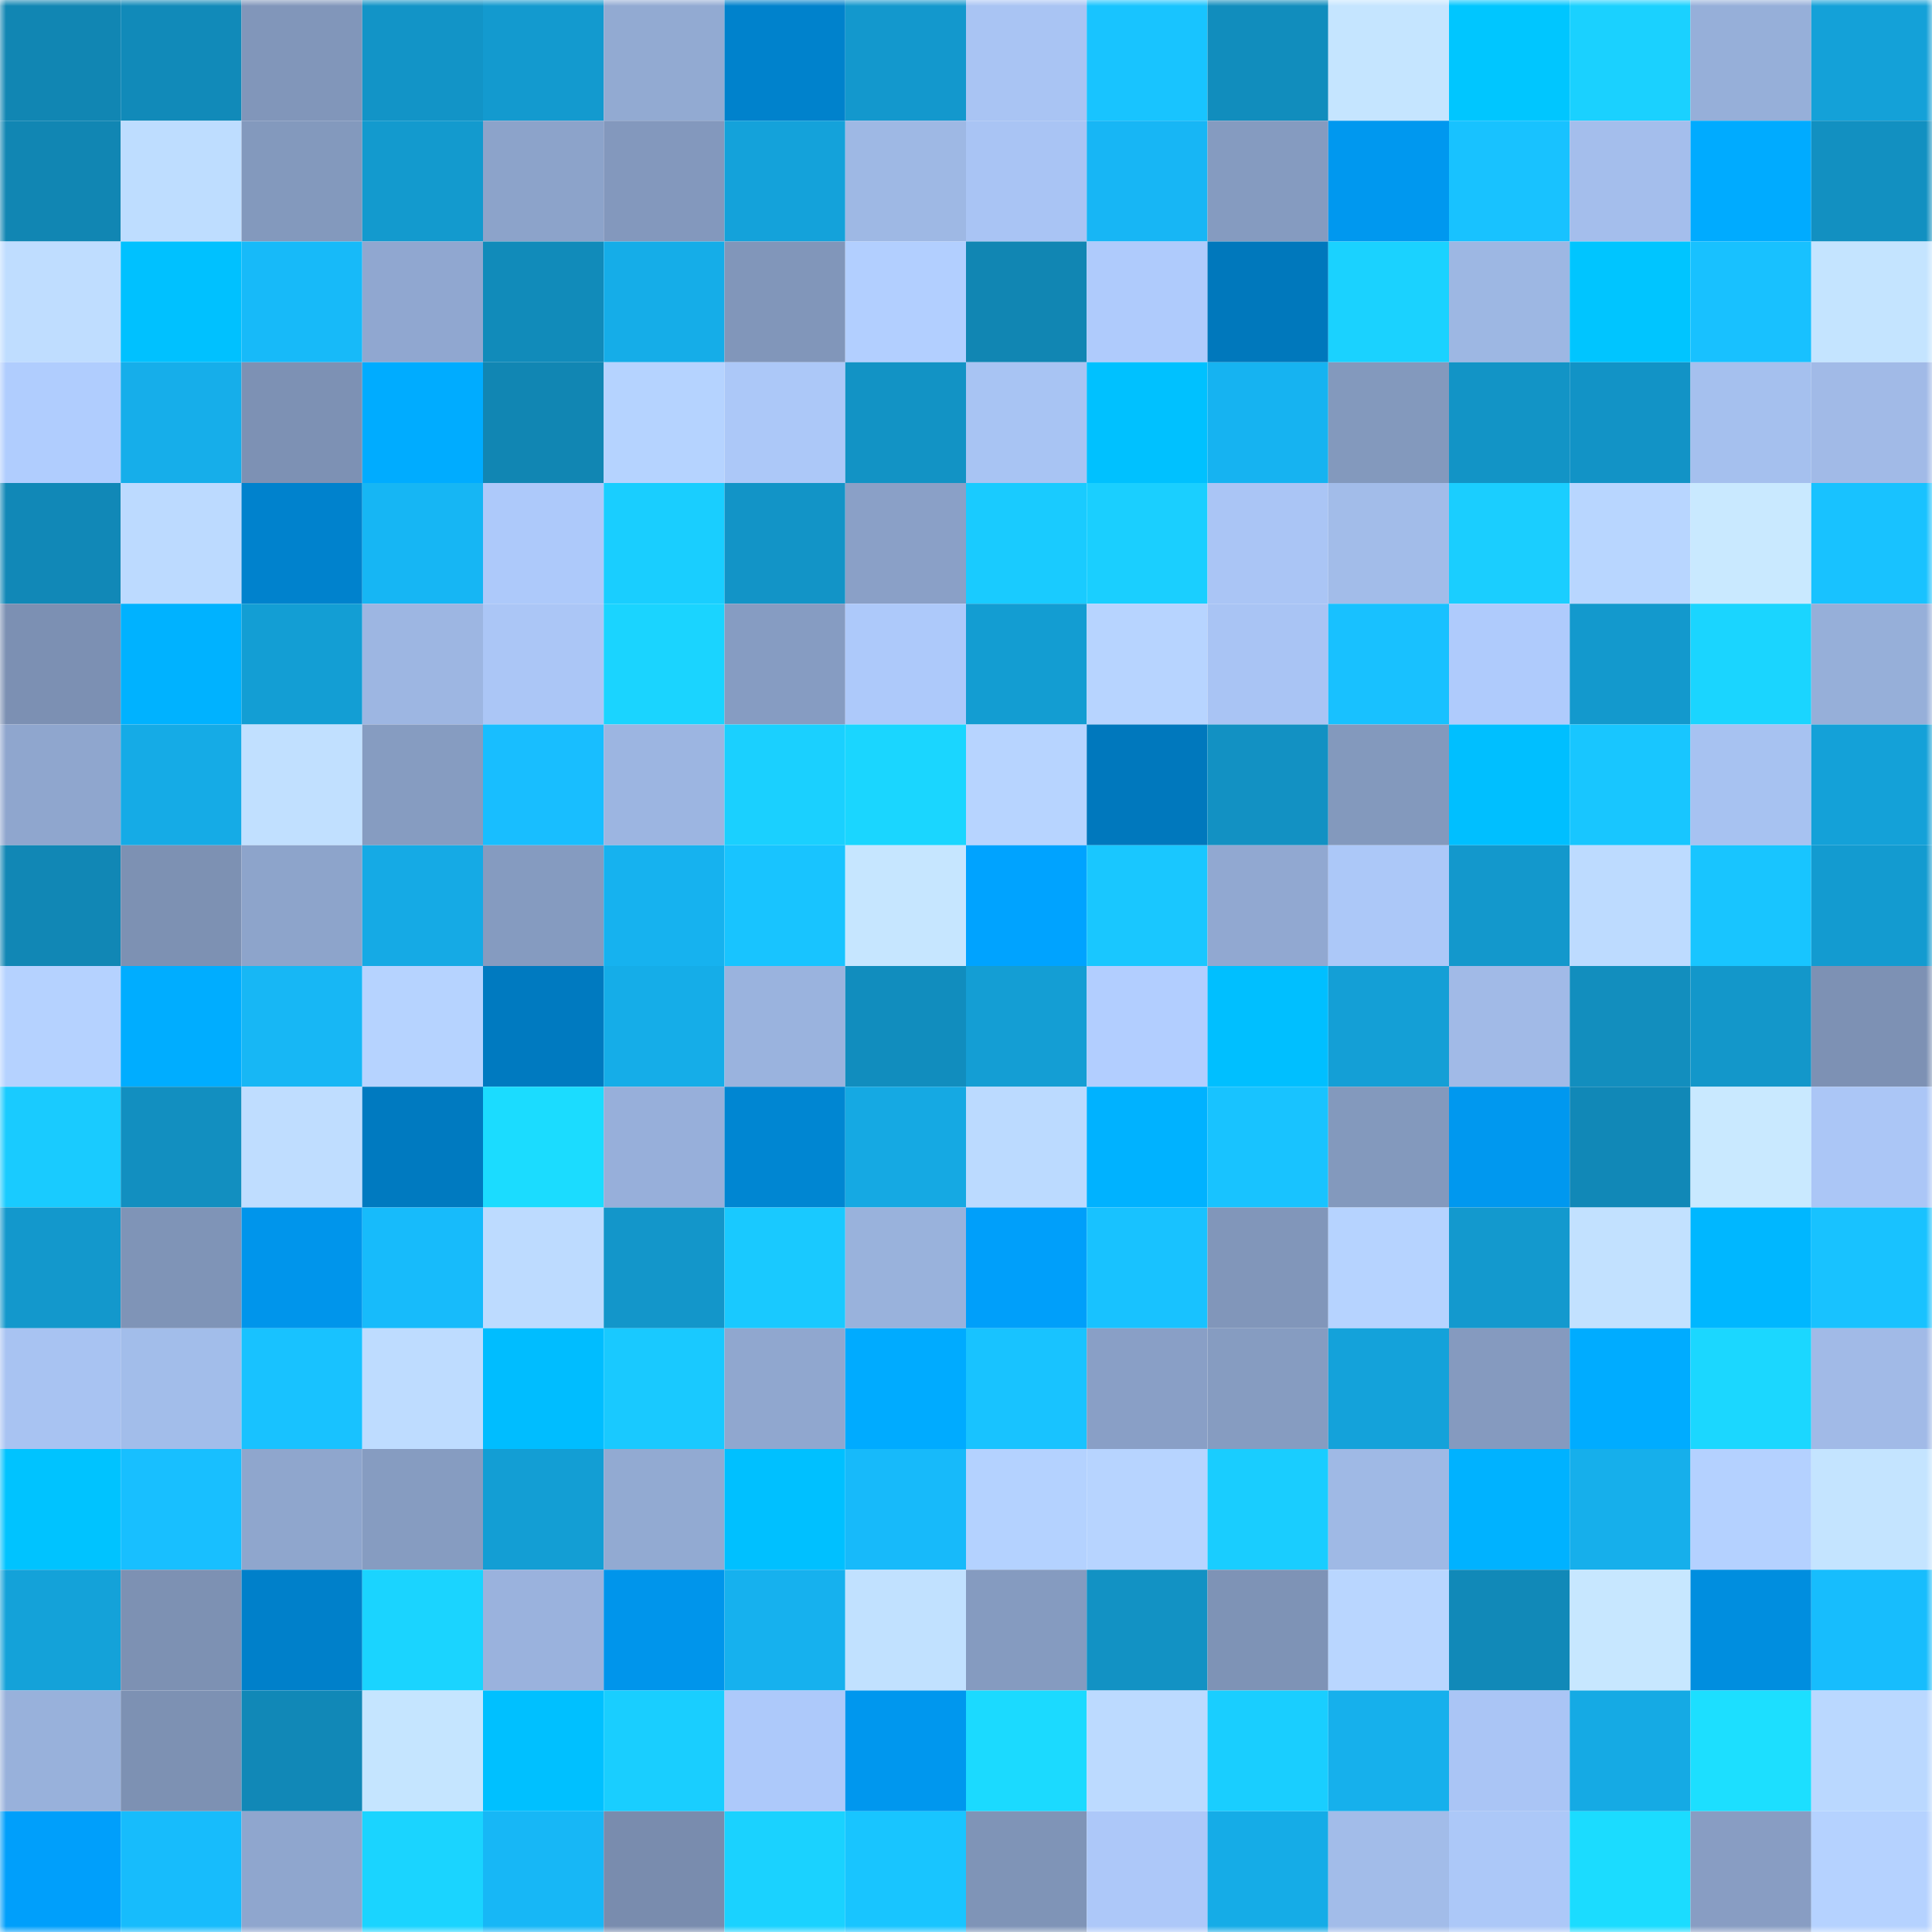 <svg viewBox="0 0 160 160" fill="none" role="img" xmlns="http://www.w3.org/2000/svg" width="240" height="240" name="ens%2Cshapechain.eth"><mask id="774246419" mask-type="alpha" maskUnits="userSpaceOnUse" x="0" y="0" width="160" height="160"><rect width="160" height="160" fill="#FFFFFF"></rect></mask><g mask="url(#774246419)"><rect x="0" y="0" width="10" height="10" fill="#1186b3"></rect><rect x="10" y="0" width="10" height="10" fill="#118ab9"></rect><rect x="20" y="0" width="10" height="10" fill="#8196ba"></rect><rect x="30" y="0" width="10" height="10" fill="#1294c7"></rect><rect x="40" y="0" width="10" height="10" fill="#139acf"></rect><rect x="50" y="0" width="10" height="10" fill="#92aad2"></rect><rect x="60" y="0" width="10" height="10" fill="#0082cc"></rect><rect x="70" y="0" width="10" height="10" fill="#1398cd"></rect><rect x="80" y="0" width="10" height="10" fill="#a9c4f3"></rect><rect x="90" y="0" width="10" height="10" fill="#18c4ff"></rect><rect x="100" y="0" width="10" height="10" fill="#118dbd"></rect><rect x="110" y="0" width="10" height="10" fill="#c5e5ff"></rect><rect x="120" y="0" width="10" height="10" fill="#00c6ff"></rect><rect x="130" y="0" width="10" height="10" fill="#1ad1ff"></rect><rect x="140" y="0" width="10" height="10" fill="#96afd9"></rect><rect x="150" y="0" width="10" height="10" fill="#14a1d8"></rect><rect x="0" y="10" width="10" height="10" fill="#1186b3"></rect><rect x="10" y="10" width="10" height="10" fill="#beddff"></rect><rect x="20" y="10" width="10" height="10" fill="#8399bd"></rect><rect x="30" y="10" width="10" height="10" fill="#139ace"></rect><rect x="40" y="10" width="10" height="10" fill="#8ca3ca"></rect><rect x="50" y="10" width="10" height="10" fill="#8398bd"></rect><rect x="60" y="10" width="10" height="10" fill="#14a2da"></rect><rect x="70" y="10" width="10" height="10" fill="#9eb8e4"></rect><rect x="80" y="10" width="10" height="10" fill="#a9c4f4"></rect><rect x="90" y="10" width="10" height="10" fill="#17b6f5"></rect><rect x="100" y="10" width="10" height="10" fill="#859bc0"></rect><rect x="110" y="10" width="10" height="10" fill="#0098ef"></rect><rect x="120" y="10" width="10" height="10" fill="#18c2ff"></rect><rect x="130" y="10" width="10" height="10" fill="#a4beec"></rect><rect x="140" y="10" width="10" height="10" fill="#00abff"></rect><rect x="150" y="10" width="10" height="10" fill="#1290c1"></rect><rect x="0" y="20" width="10" height="10" fill="#bfddff"></rect><rect x="10" y="20" width="10" height="10" fill="#00c1ff"></rect><rect x="20" y="20" width="10" height="10" fill="#17baf9"></rect><rect x="30" y="20" width="10" height="10" fill="#90a7d0"></rect><rect x="40" y="20" width="10" height="10" fill="#118bba"></rect><rect x="50" y="20" width="10" height="10" fill="#15ade8"></rect><rect x="60" y="20" width="10" height="10" fill="#8196ba"></rect><rect x="70" y="20" width="10" height="10" fill="#b2cfff"></rect><rect x="80" y="20" width="10" height="10" fill="#1186b3"></rect><rect x="90" y="20" width="10" height="10" fill="#afcbfc"></rect><rect x="100" y="20" width="10" height="10" fill="#0078bc"></rect><rect x="110" y="20" width="10" height="10" fill="#1ad2ff"></rect><rect x="120" y="20" width="10" height="10" fill="#9db7e3"></rect><rect x="130" y="20" width="10" height="10" fill="#00c5ff"></rect><rect x="140" y="20" width="10" height="10" fill="#18c1ff"></rect><rect x="150" y="20" width="10" height="10" fill="#c4e4ff"></rect><rect x="0" y="30" width="10" height="10" fill="#b0cdfe"></rect><rect x="10" y="30" width="10" height="10" fill="#16aeea"></rect><rect x="20" y="30" width="10" height="10" fill="#7d91b4"></rect><rect x="30" y="30" width="10" height="10" fill="#00acff"></rect><rect x="40" y="30" width="10" height="10" fill="#1186b3"></rect><rect x="50" y="30" width="10" height="10" fill="#b5d3ff"></rect><rect x="60" y="30" width="10" height="10" fill="#acc8f8"></rect><rect x="70" y="30" width="10" height="10" fill="#1293c5"></rect><rect x="80" y="30" width="10" height="10" fill="#a8c4f3"></rect><rect x="90" y="30" width="10" height="10" fill="#00c1ff"></rect><rect x="100" y="30" width="10" height="10" fill="#16b3f1"></rect><rect x="110" y="30" width="10" height="10" fill="#8399bd"></rect><rect x="120" y="30" width="10" height="10" fill="#1294c6"></rect><rect x="130" y="30" width="10" height="10" fill="#1293c6"></rect><rect x="140" y="30" width="10" height="10" fill="#a5c0ee"></rect><rect x="150" y="30" width="10" height="10" fill="#a1bae7"></rect><rect x="0" y="40" width="10" height="10" fill="#1188b7"></rect><rect x="10" y="40" width="10" height="10" fill="#bcdaff"></rect><rect x="20" y="40" width="10" height="10" fill="#0082cd"></rect><rect x="30" y="40" width="10" height="10" fill="#16b6f4"></rect><rect x="40" y="40" width="10" height="10" fill="#adc9fa"></rect><rect x="50" y="40" width="10" height="10" fill="#19ceff"></rect><rect x="60" y="40" width="10" height="10" fill="#1294c7"></rect><rect x="70" y="40" width="10" height="10" fill="#8aa0c7"></rect><rect x="80" y="40" width="10" height="10" fill="#19cbff"></rect><rect x="90" y="40" width="10" height="10" fill="#1acfff"></rect><rect x="100" y="40" width="10" height="10" fill="#aac5f5"></rect><rect x="110" y="40" width="10" height="10" fill="#a2bce9"></rect><rect x="120" y="40" width="10" height="10" fill="#1aceff"></rect><rect x="130" y="40" width="10" height="10" fill="#b8d6ff"></rect><rect x="140" y="40" width="10" height="10" fill="#c9e9ff"></rect><rect x="150" y="40" width="10" height="10" fill="#18c2ff"></rect><rect x="0" y="50" width="10" height="10" fill="#7c90b3"></rect><rect x="10" y="50" width="10" height="10" fill="#00b2ff"></rect><rect x="20" y="50" width="10" height="10" fill="#139ed4"></rect><rect x="30" y="50" width="10" height="10" fill="#9db6e2"></rect><rect x="40" y="50" width="10" height="10" fill="#abc6f6"></rect><rect x="50" y="50" width="10" height="10" fill="#1ad4ff"></rect><rect x="60" y="50" width="10" height="10" fill="#869cc2"></rect><rect x="70" y="50" width="10" height="10" fill="#adc9fa"></rect><rect x="80" y="50" width="10" height="10" fill="#139dd2"></rect><rect x="90" y="50" width="10" height="10" fill="#b7d4ff"></rect><rect x="100" y="50" width="10" height="10" fill="#a9c4f4"></rect><rect x="110" y="50" width="10" height="10" fill="#18c1ff"></rect><rect x="120" y="50" width="10" height="10" fill="#afcbfc"></rect><rect x="130" y="50" width="10" height="10" fill="#1399cd"></rect><rect x="140" y="50" width="10" height="10" fill="#1ad5ff"></rect><rect x="150" y="50" width="10" height="10" fill="#96afd9"></rect><rect x="0" y="60" width="10" height="10" fill="#8fa6ce"></rect><rect x="10" y="60" width="10" height="10" fill="#15abe6"></rect><rect x="20" y="60" width="10" height="10" fill="#c1e0ff"></rect><rect x="30" y="60" width="10" height="10" fill="#869cc1"></rect><rect x="40" y="60" width="10" height="10" fill="#18beff"></rect><rect x="50" y="60" width="10" height="10" fill="#9cb5e1"></rect><rect x="60" y="60" width="10" height="10" fill="#1ad0ff"></rect><rect x="70" y="60" width="10" height="10" fill="#1ad6ff"></rect><rect x="80" y="60" width="10" height="10" fill="#b7d4ff"></rect><rect x="90" y="60" width="10" height="10" fill="#0078bd"></rect><rect x="100" y="60" width="10" height="10" fill="#1291c3"></rect><rect x="110" y="60" width="10" height="10" fill="#8399bd"></rect><rect x="120" y="60" width="10" height="10" fill="#00bfff"></rect><rect x="130" y="60" width="10" height="10" fill="#18c6ff"></rect><rect x="140" y="60" width="10" height="10" fill="#a7c2f1"></rect><rect x="150" y="60" width="10" height="10" fill="#14a1d8"></rect><rect x="0" y="70" width="10" height="10" fill="#1187b5"></rect><rect x="10" y="70" width="10" height="10" fill="#7d91b3"></rect><rect x="20" y="70" width="10" height="10" fill="#8da4cb"></rect><rect x="30" y="70" width="10" height="10" fill="#15aae5"></rect><rect x="40" y="70" width="10" height="10" fill="#859bc0"></rect><rect x="50" y="70" width="10" height="10" fill="#16b2ef"></rect><rect x="60" y="70" width="10" height="10" fill="#18c4ff"></rect><rect x="70" y="70" width="10" height="10" fill="#c6e6ff"></rect><rect x="80" y="70" width="10" height="10" fill="#00a3ff"></rect><rect x="90" y="70" width="10" height="10" fill="#19c7ff"></rect><rect x="100" y="70" width="10" height="10" fill="#91a8d1"></rect><rect x="110" y="70" width="10" height="10" fill="#acc8f8"></rect><rect x="120" y="70" width="10" height="10" fill="#1398cc"></rect><rect x="130" y="70" width="10" height="10" fill="#bddbff"></rect><rect x="140" y="70" width="10" height="10" fill="#18c5ff"></rect><rect x="150" y="70" width="10" height="10" fill="#139bd0"></rect><rect x="0" y="80" width="10" height="10" fill="#b5d2ff"></rect><rect x="10" y="80" width="10" height="10" fill="#00adff"></rect><rect x="20" y="80" width="10" height="10" fill="#17b7f5"></rect><rect x="30" y="80" width="10" height="10" fill="#b6d3ff"></rect><rect x="40" y="80" width="10" height="10" fill="#007ac0"></rect><rect x="50" y="80" width="10" height="10" fill="#15ade8"></rect><rect x="60" y="80" width="10" height="10" fill="#9ab3de"></rect><rect x="70" y="80" width="10" height="10" fill="#118dbe"></rect><rect x="80" y="80" width="10" height="10" fill="#149ed4"></rect><rect x="90" y="80" width="10" height="10" fill="#b2ceff"></rect><rect x="100" y="80" width="10" height="10" fill="#00bfff"></rect><rect x="110" y="80" width="10" height="10" fill="#149fd6"></rect><rect x="120" y="80" width="10" height="10" fill="#a1bae7"></rect><rect x="130" y="80" width="10" height="10" fill="#128ebe"></rect><rect x="140" y="80" width="10" height="10" fill="#1397ca"></rect><rect x="150" y="80" width="10" height="10" fill="#7d91b4"></rect><rect x="0" y="90" width="10" height="10" fill="#19cbff"></rect><rect x="10" y="90" width="10" height="10" fill="#128fc0"></rect><rect x="20" y="90" width="10" height="10" fill="#bfddff"></rect><rect x="30" y="90" width="10" height="10" fill="#007ac0"></rect><rect x="40" y="90" width="10" height="10" fill="#1bdcff"></rect><rect x="50" y="90" width="10" height="10" fill="#97afda"></rect><rect x="60" y="90" width="10" height="10" fill="#0086d2"></rect><rect x="70" y="90" width="10" height="10" fill="#15a9e3"></rect><rect x="80" y="90" width="10" height="10" fill="#bbdaff"></rect><rect x="90" y="90" width="10" height="10" fill="#00b2ff"></rect><rect x="100" y="90" width="10" height="10" fill="#18c3ff"></rect><rect x="110" y="90" width="10" height="10" fill="#8399bd"></rect><rect x="120" y="90" width="10" height="10" fill="#0098ef"></rect><rect x="130" y="90" width="10" height="10" fill="#1188b7"></rect><rect x="140" y="90" width="10" height="10" fill="#c9e9ff"></rect><rect x="150" y="90" width="10" height="10" fill="#abc6f6"></rect><rect x="0" y="100" width="10" height="10" fill="#1398cc"></rect><rect x="10" y="100" width="10" height="10" fill="#7f94b7"></rect><rect x="20" y="100" width="10" height="10" fill="#0095eb"></rect><rect x="30" y="100" width="10" height="10" fill="#17bbfb"></rect><rect x="40" y="100" width="10" height="10" fill="#bddbff"></rect><rect x="50" y="100" width="10" height="10" fill="#1396ca"></rect><rect x="60" y="100" width="10" height="10" fill="#19c9ff"></rect><rect x="70" y="100" width="10" height="10" fill="#99b2dc"></rect><rect x="80" y="100" width="10" height="10" fill="#009ffa"></rect><rect x="90" y="100" width="10" height="10" fill="#18c2ff"></rect><rect x="100" y="100" width="10" height="10" fill="#8196ba"></rect><rect x="110" y="100" width="10" height="10" fill="#b6d3ff"></rect><rect x="120" y="100" width="10" height="10" fill="#1399ce"></rect><rect x="130" y="100" width="10" height="10" fill="#c2e1ff"></rect><rect x="140" y="100" width="10" height="10" fill="#00b7ff"></rect><rect x="150" y="100" width="10" height="10" fill="#18c2ff"></rect><rect x="0" y="110" width="10" height="10" fill="#a8c3f2"></rect><rect x="10" y="110" width="10" height="10" fill="#a2bdea"></rect><rect x="20" y="110" width="10" height="10" fill="#18c2ff"></rect><rect x="30" y="110" width="10" height="10" fill="#bedcff"></rect><rect x="40" y="110" width="10" height="10" fill="#00bdff"></rect><rect x="50" y="110" width="10" height="10" fill="#19c9ff"></rect><rect x="60" y="110" width="10" height="10" fill="#90a7cf"></rect><rect x="70" y="110" width="10" height="10" fill="#00abff"></rect><rect x="80" y="110" width="10" height="10" fill="#18c3ff"></rect><rect x="90" y="110" width="10" height="10" fill="#899fc6"></rect><rect x="100" y="110" width="10" height="10" fill="#869cc1"></rect><rect x="110" y="110" width="10" height="10" fill="#14a2da"></rect><rect x="120" y="110" width="10" height="10" fill="#859abf"></rect><rect x="130" y="110" width="10" height="10" fill="#00acff"></rect><rect x="140" y="110" width="10" height="10" fill="#1bd7ff"></rect><rect x="150" y="110" width="10" height="10" fill="#a1bae7"></rect><rect x="0" y="120" width="10" height="10" fill="#00c3ff"></rect><rect x="10" y="120" width="10" height="10" fill="#18bfff"></rect><rect x="20" y="120" width="10" height="10" fill="#8fa6cd"></rect><rect x="30" y="120" width="10" height="10" fill="#869cc1"></rect><rect x="40" y="120" width="10" height="10" fill="#139ed4"></rect><rect x="50" y="120" width="10" height="10" fill="#92aad2"></rect><rect x="60" y="120" width="10" height="10" fill="#00c0ff"></rect><rect x="70" y="120" width="10" height="10" fill="#17bafa"></rect><rect x="80" y="120" width="10" height="10" fill="#b4d2ff"></rect><rect x="90" y="120" width="10" height="10" fill="#b7d4ff"></rect><rect x="100" y="120" width="10" height="10" fill="#19cdff"></rect><rect x="110" y="120" width="10" height="10" fill="#9fb9e5"></rect><rect x="120" y="120" width="10" height="10" fill="#00b2ff"></rect><rect x="130" y="120" width="10" height="10" fill="#16afeb"></rect><rect x="140" y="120" width="10" height="10" fill="#b4d1ff"></rect><rect x="150" y="120" width="10" height="10" fill="#c4e4ff"></rect><rect x="0" y="130" width="10" height="10" fill="#14a2d9"></rect><rect x="10" y="130" width="10" height="10" fill="#7d91b3"></rect><rect x="20" y="130" width="10" height="10" fill="#0080ca"></rect><rect x="30" y="130" width="10" height="10" fill="#1ad4ff"></rect><rect x="40" y="130" width="10" height="10" fill="#9ab2dd"></rect><rect x="50" y="130" width="10" height="10" fill="#0095eb"></rect><rect x="60" y="130" width="10" height="10" fill="#16b1ee"></rect><rect x="70" y="130" width="10" height="10" fill="#c1e1ff"></rect><rect x="80" y="130" width="10" height="10" fill="#859bc0"></rect><rect x="90" y="130" width="10" height="10" fill="#1292c4"></rect><rect x="100" y="130" width="10" height="10" fill="#7e93b6"></rect><rect x="110" y="130" width="10" height="10" fill="#b9d6ff"></rect><rect x="120" y="130" width="10" height="10" fill="#1189b8"></rect><rect x="130" y="130" width="10" height="10" fill="#c7e7ff"></rect><rect x="140" y="130" width="10" height="10" fill="#008edf"></rect><rect x="150" y="130" width="10" height="10" fill="#17bdfd"></rect><rect x="0" y="140" width="10" height="10" fill="#98b1db"></rect><rect x="10" y="140" width="10" height="10" fill="#7d91b3"></rect><rect x="20" y="140" width="10" height="10" fill="#1188b7"></rect><rect x="30" y="140" width="10" height="10" fill="#c5e5ff"></rect><rect x="40" y="140" width="10" height="10" fill="#00c0ff"></rect><rect x="50" y="140" width="10" height="10" fill="#19ceff"></rect><rect x="60" y="140" width="10" height="10" fill="#adc9fa"></rect><rect x="70" y="140" width="10" height="10" fill="#0097ee"></rect><rect x="80" y="140" width="10" height="10" fill="#1bdaff"></rect><rect x="90" y="140" width="10" height="10" fill="#bcdaff"></rect><rect x="100" y="140" width="10" height="10" fill="#19ceff"></rect><rect x="110" y="140" width="10" height="10" fill="#16b0ec"></rect><rect x="120" y="140" width="10" height="10" fill="#aac5f5"></rect><rect x="130" y="140" width="10" height="10" fill="#15aae4"></rect><rect x="140" y="140" width="10" height="10" fill="#1cdfff"></rect><rect x="150" y="140" width="10" height="10" fill="#bad8ff"></rect><rect x="0" y="150" width="10" height="10" fill="#009ffb"></rect><rect x="10" y="150" width="10" height="10" fill="#17bcfc"></rect><rect x="20" y="150" width="10" height="10" fill="#8fa6ce"></rect><rect x="30" y="150" width="10" height="10" fill="#1ad4ff"></rect><rect x="40" y="150" width="10" height="10" fill="#17b7f6"></rect><rect x="50" y="150" width="10" height="10" fill="#798cae"></rect><rect x="60" y="150" width="10" height="10" fill="#1ad2ff"></rect><rect x="70" y="150" width="10" height="10" fill="#18c5ff"></rect><rect x="80" y="150" width="10" height="10" fill="#7f94b7"></rect><rect x="90" y="150" width="10" height="10" fill="#adc8f9"></rect><rect x="100" y="150" width="10" height="10" fill="#15ace7"></rect><rect x="110" y="150" width="10" height="10" fill="#a2bce9"></rect><rect x="120" y="150" width="10" height="10" fill="#acc8f8"></rect><rect x="130" y="150" width="10" height="10" fill="#1bdcff"></rect><rect x="140" y="150" width="10" height="10" fill="#889dc3"></rect><rect x="150" y="150" width="10" height="10" fill="#b5d2ff"></rect></g></svg>